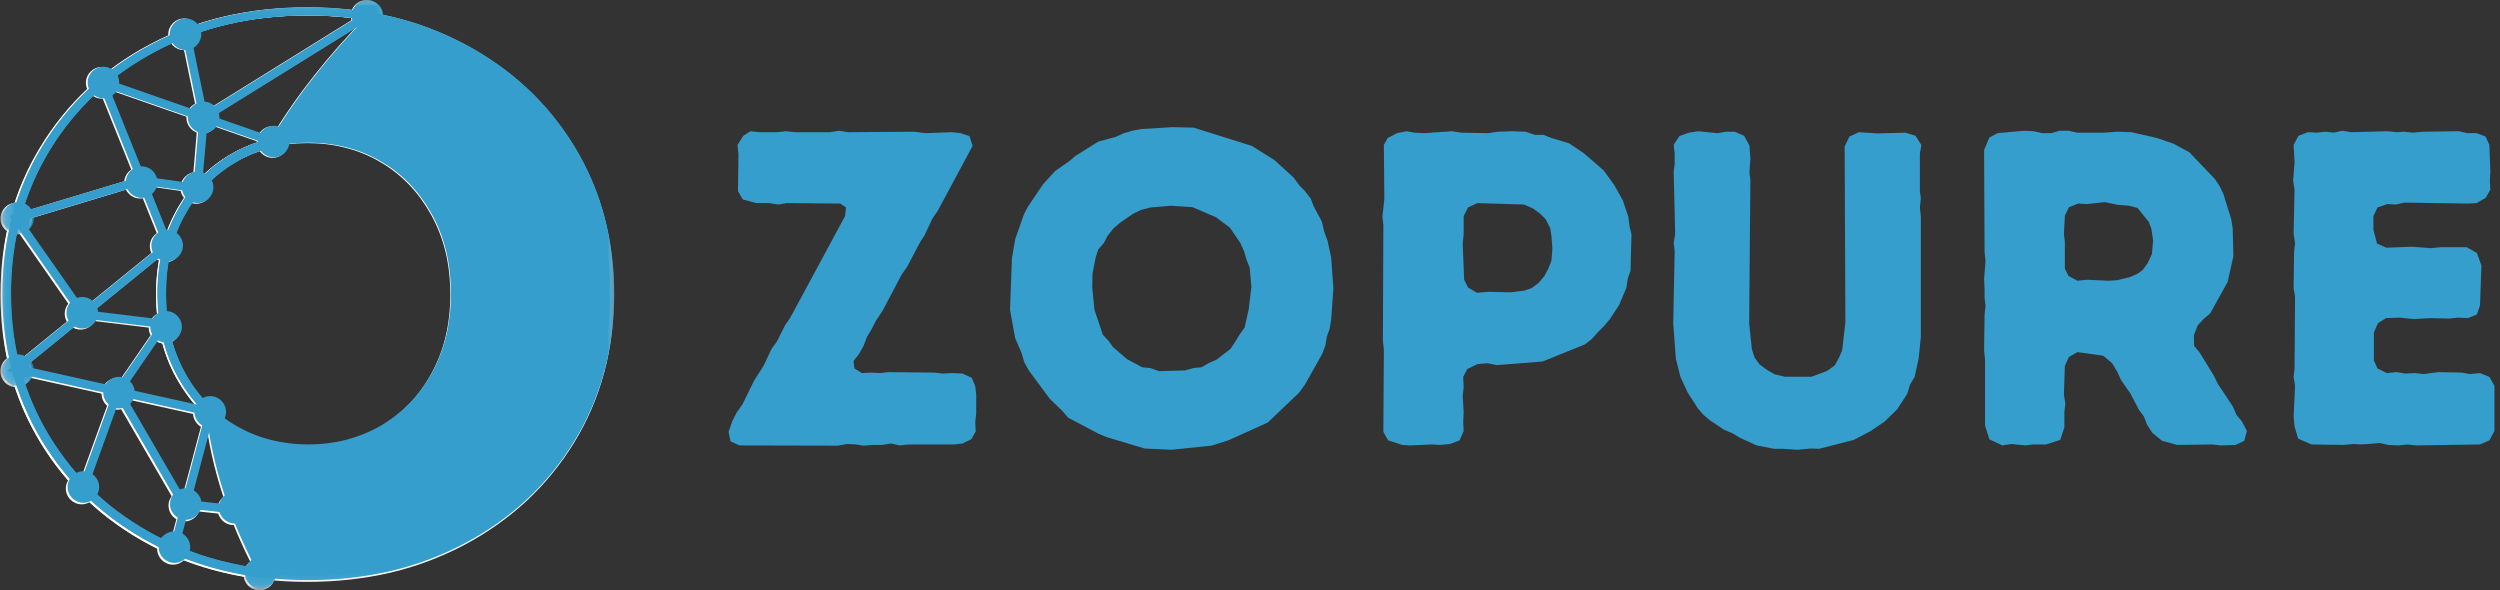 <svg xmlns="http://www.w3.org/2000/svg" fill="none" viewBox="0 0 216 51" height="51" width="216">
<rect x="0" y="0" width="216" height="51" fill="#333333" stroke="none"/>
<mask height="51" width="37" y="0" x="16" maskUnits="userSpaceOnUse" style="mask-type:luminance" id="mask0_6_298">
<path fill="white" d="M16.385 0.328H52.901V50.906H16.385V0.328Z"></path>
</mask>
<g mask="url(#mask0_6_298)">
<path fill="white" d="M26.557 49.906C25.203 49.906 23.891 49.823 22.604 49.672C19.964 44.792 18.557 40.115 18.052 35.698C18.682 36.271 19.365 36.776 20.115 37.203C22.047 38.323 24.193 38.885 26.573 38.885C28.953 38.885 31.099 38.323 33.026 37.203C34.958 36.078 36.474 34.505 37.594 32.453C38.719 30.417 39.276 28.078 39.276 25.427C39.276 22.787 38.719 20.432 37.594 18.396C36.474 16.359 34.958 14.771 33.026 13.662C31.099 12.542 28.953 11.979 26.573 11.979C25.531 11.979 24.547 12.088 23.589 12.297C26.219 7.906 29.349 4.24 32.151 1.438C34.958 1.943 37.568 2.828 39.99 4.115C43.953 6.224 47.073 9.135 49.328 12.854C51.589 16.578 52.724 20.76 52.724 25.427C52.724 30.088 51.589 34.276 49.328 37.995C47.073 41.714 43.953 44.625 39.99 46.734C36.01 48.854 31.537 49.906 26.557 49.906Z" clip-rule="evenodd" fill-rule="evenodd"></path>
</g>
<mask height="51" width="34" y="0" x="0" maskUnits="userSpaceOnUse" style="mask-type:luminance" id="mask1_6_298">
<path fill="white" d="M0 0.328H33.719V50.906H0V0.328Z"></path>
</mask>
<g mask="url(#mask1_6_298)">
<path fill="white" d="M14.63 21.787C14.359 22.922 14.224 24.141 14.224 25.438C14.224 26.74 14.359 27.953 14.63 29.088C14.906 30.224 15.318 31.292 15.865 32.292C16.193 32.891 16.562 33.469 16.969 33.984C17.38 34.505 17.818 35 18.297 35.422L18.391 35.521L18.406 35.656C18.667 37.896 19.162 40.224 19.938 42.604C20.677 44.844 21.662 47.156 22.932 49.51L23.276 50.141L22.578 50.057C20.854 49.854 19.188 49.495 17.589 49.005C15.984 48.51 14.453 47.87 12.99 47.104C10.979 46.036 9.188 44.766 7.604 43.286C6.016 41.812 4.646 40.13 3.5 38.24C1.203 34.464 0.052 30.213 0.052 25.479C0.052 23.115 0.339 20.87 0.911 18.75C1.49 16.615 2.349 14.604 3.5 12.719C4.646 10.833 6.016 9.151 7.589 7.672C9.177 6.193 10.969 4.911 12.979 3.854C14.99 2.792 17.12 1.984 19.391 1.448C21.646 0.917 24.042 0.656 26.557 0.656C28.516 0.656 30.401 0.818 32.208 1.135L32.891 1.255L32.396 1.75C30.896 3.271 29.281 5.031 27.708 7.031C26.38 8.714 25.083 10.557 23.891 12.542L23.807 12.677L23.656 12.719C23.057 12.854 22.484 13.031 21.922 13.25C21.359 13.469 20.812 13.729 20.292 14.047C19.365 14.594 18.531 15.25 17.792 16C17.052 16.766 16.412 17.641 15.865 18.641C15.318 19.583 14.906 20.651 14.63 21.787ZM13.484 25.438C13.484 24.099 13.635 22.812 13.922 21.609C14.208 20.406 14.646 19.287 15.219 18.229C15.797 17.177 16.479 16.25 17.26 15.443C18.037 14.62 18.927 13.938 19.927 13.349C20.484 13.021 21.062 12.745 21.662 12.516C22.208 12.297 22.771 12.12 23.359 11.979C24.547 10.01 25.833 8.177 27.146 6.521C28.568 4.719 30.021 3.104 31.401 1.682C29.854 1.448 28.24 1.328 26.573 1.328C24.109 1.328 21.771 1.589 19.568 2.104C17.37 2.625 15.287 3.406 13.333 4.443C11.375 5.484 9.625 6.714 8.094 8.151C6.563 9.589 5.234 11.213 4.13 13.047C3.021 14.88 2.188 16.823 1.625 18.885C1.063 20.953 0.792 23.125 0.792 25.427C0.792 30.021 1.901 34.151 4.13 37.802C5.25 39.635 6.563 41.26 8.094 42.698C9.625 44.135 11.365 45.365 13.333 46.406C14.755 47.156 16.245 47.786 17.792 48.266C19.13 48.677 20.516 48.99 21.964 49.198C20.828 47.021 19.938 44.885 19.255 42.797C18.474 40.417 17.984 38.104 17.708 35.849C17.229 35.411 16.792 34.932 16.396 34.411C15.974 33.865 15.578 33.26 15.219 32.62C14.646 31.578 14.208 30.443 13.922 29.24C13.635 28.062 13.484 26.781 13.484 25.438Z"></path>
</g>
<path fill="white" d="M23.469 12.651L9.339 7.729L14.729 21.13L14.823 21.375L14.62 21.542L2.047 31.771L18.135 35.339L18.5 35.422L18.406 35.776L15.25 47.693L14.537 47.5L17.599 35.969L1.146 32.318L0.406 32.156L0.995 31.677L13.948 21.146L8.37 7.26L8.068 6.51L8.818 6.781L23.698 11.969L23.469 12.651Z"></path>
<path fill="white" d="M31.865 1.682L17.667 10.49L17.219 10.766L17.12 10.255L15.604 2.911L16.312 2.76L17.724 9.599L31.484 1.052L31.865 1.682Z"></path>
<path fill="white" d="M16.589 16.302L17.109 10.146L17.844 10.219L17.312 16.359L16.589 16.302Z"></path>
<path fill="white" d="M16.901 16.688L12.156 16L1.818 19.12L7.245 26.891L14.099 27.724L14.016 28.448L7 27.599L6.839 27.573L6.74 27.438L0.927 19.12L0.641 18.708L1.12 18.557L12.021 15.276L12.104 15.26L12.172 15.276L17 15.958L16.901 16.688Z"></path>
<path fill="white" d="M6.714 42.083L9.708 33.797L9.724 33.755L9.75 33.714L13.755 27.885L14.359 28.297L10.38 34.083L7.396 42.344L6.714 42.083Z"></path>
<path fill="white" d="M20.062 44.49L19.667 44.464H19.651L15.672 44.026L15.495 44L15.396 43.849L9.734 34.094L10.365 33.74L15.932 43.312L19.719 43.74L20.115 43.766L20.062 44.49Z"></path>
<mask height="3" width="5" y="0" x="29" maskUnits="userSpaceOnUse" style="mask-type:luminance" id="mask2_6_298">
<path fill="white" d="M29.719 0H33.719V2.995H29.719V0Z"></path>
</mask>
<g mask="url(#mask2_6_298)">
<path fill="white" d="M31.672 0C32.427 0 33.042 0.615 33.042 1.37C33.042 2.12 32.427 2.734 31.672 2.734C30.922 2.734 30.307 2.12 30.307 1.37C30.307 0.615 30.906 0 31.672 0Z" clip-rule="evenodd" fill-rule="evenodd"></path>
</g>
<path fill="white" d="M17.479 8.807C18.229 8.807 18.844 9.422 18.844 10.177C18.844 10.927 18.229 11.542 17.479 11.542C16.724 11.542 16.109 10.927 16.109 10.177C16.109 9.422 16.724 8.807 17.479 8.807Z" clip-rule="evenodd" fill-rule="evenodd"></path>
<path fill="white" d="M15.906 1.599C16.656 1.599 17.271 2.214 17.271 2.969C17.271 3.719 16.656 4.333 15.906 4.333C15.151 4.333 14.537 3.719 14.537 2.969C14.537 2.214 15.151 1.599 15.906 1.599Z" clip-rule="evenodd" fill-rule="evenodd"></path>
<path fill="white" d="M23.547 10.901C24.302 10.901 24.917 11.516 24.917 12.266C24.917 13.021 24.302 13.635 23.547 13.635C22.797 13.635 22.182 13.021 22.182 12.266C22.182 11.5 22.797 10.901 23.547 10.901Z" clip-rule="evenodd" fill-rule="evenodd"></path>
<path fill="white" d="M16.958 14.865C17.708 14.865 18.323 15.484 18.323 16.234C18.323 16.984 17.708 17.604 16.958 17.604C16.203 17.604 15.589 16.984 15.589 16.234C15.589 15.484 16.203 14.865 16.958 14.865Z" clip-rule="evenodd" fill-rule="evenodd"></path>
<path fill="white" d="M12.104 14.417C12.854 14.417 13.469 15.031 13.469 15.781C13.469 16.537 12.854 17.151 12.104 17.151C11.349 17.151 10.734 16.537 10.734 15.781C10.734 15.031 11.349 14.417 12.104 14.417Z" clip-rule="evenodd" fill-rule="evenodd"></path>
<path fill="white" d="M8.792 5.786C9.542 5.786 10.162 6.401 10.162 7.151C10.162 7.906 9.542 8.521 8.792 8.521C8.042 8.521 7.422 7.906 7.422 7.151C7.422 6.401 8.042 5.786 8.792 5.786Z" clip-rule="evenodd" fill-rule="evenodd"></path>
<mask height="5" width="4" y="16" x="0" maskUnits="userSpaceOnUse" style="mask-type:luminance" id="mask3_6_298">
<path fill="white" d="M0 16.328H3.052V20.328H0V16.328Z"></path>
</mask>
<g mask="url(#mask3_6_298)">
<path fill="white" d="M1.406 17.521C2.156 17.521 2.776 18.135 2.776 18.885C2.776 19.641 2.156 20.255 1.406 20.255C0.656 20.255 0.036 19.641 0.036 18.885C0.036 18.135 0.641 17.521 1.406 17.521Z" clip-rule="evenodd" fill-rule="evenodd"></path>
</g>
<path fill="white" d="M6.958 25.74C7.714 25.74 8.328 26.354 8.328 27.109C8.328 27.859 7.714 28.474 6.958 28.474C6.208 28.474 5.594 27.859 5.594 27.109C5.594 26.344 6.208 25.74 6.958 25.74Z" clip-rule="evenodd" fill-rule="evenodd"></path>
<path fill="white" d="M14.318 19.912C15.068 19.912 15.688 20.526 15.688 21.281C15.688 22.031 15.068 22.651 14.318 22.651C13.568 22.651 12.948 22.031 12.948 21.281C12.948 20.526 13.552 19.912 14.318 19.912Z" clip-rule="evenodd" fill-rule="evenodd"></path>
<mask height="5" width="4" y="29" x="0" maskUnits="userSpaceOnUse" style="mask-type:luminance" id="mask4_6_298">
<path fill="white" d="M0 29.662H3.052V33.661H0V29.662Z"></path>
</mask>
<g mask="url(#mask4_6_298)">
<path fill="white" d="M1.391 30.719C2.146 30.719 2.76 31.333 2.76 32.083C2.76 32.839 2.146 33.453 1.391 33.453C0.641 33.453 0.026 32.839 0.026 32.083C0.01 31.333 0.625 30.719 1.391 30.719Z" clip-rule="evenodd" fill-rule="evenodd"></path>
</g>
<path fill="white" d="M14.224 26.958C14.974 26.958 15.589 27.573 15.589 28.323C15.589 29.078 14.974 29.693 14.224 29.693C13.469 29.693 12.854 29.078 12.854 28.323C12.854 27.573 13.453 26.958 14.224 26.958Z" clip-rule="evenodd" fill-rule="evenodd"></path>
<path fill="white" d="M10.146 32.661C10.896 32.661 11.516 33.276 11.516 34.026C11.516 34.781 10.896 35.396 10.146 35.396C9.396 35.396 8.776 34.781 8.776 34.026C8.776 33.26 9.38 32.661 10.146 32.661Z" clip-rule="evenodd" fill-rule="evenodd"></path>
<path fill="white" d="M18.052 34.328C18.802 34.328 19.417 34.943 19.417 35.698C19.417 36.448 18.802 37.062 18.052 37.062C17.297 37.062 16.682 36.448 16.682 35.698C16.682 34.932 17.287 34.328 18.052 34.328Z" clip-rule="evenodd" fill-rule="evenodd"></path>
<path fill="white" d="M7.057 40.839C7.807 40.839 8.422 41.453 8.422 42.208C8.422 42.958 7.807 43.573 7.057 43.573C6.302 43.573 5.688 42.958 5.688 42.208C5.688 41.453 6.302 40.839 7.057 40.839Z" clip-rule="evenodd" fill-rule="evenodd"></path>
<path fill="white" d="M15.932 42.318C16.682 42.318 17.297 42.932 17.297 43.682C17.297 44.438 16.682 45.052 15.932 45.052C15.177 45.052 14.562 44.438 14.562 43.682C14.562 42.932 15.177 42.318 15.932 42.318Z" clip-rule="evenodd" fill-rule="evenodd"></path>
<mask height="5" width="5" y="46" x="20" maskUnits="userSpaceOnUse" style="mask-type:luminance" id="mask5_6_298">
<path fill="white" d="M20.385 46.995H24.385V50.906H20.385V46.995Z"></path>
</mask>
<g mask="url(#mask5_6_298)">
<path fill="white" d="M22.417 48.281C23.167 48.281 23.781 48.896 23.781 49.646C23.781 50.401 23.167 51.016 22.417 51.016C21.662 51.016 21.047 50.401 21.047 49.646C21.047 48.896 21.646 48.281 22.417 48.281Z" clip-rule="evenodd" fill-rule="evenodd"></path>
</g>
<path fill="white" d="M14.948 46.052C15.698 46.052 16.312 46.667 16.312 47.417C16.312 48.172 15.698 48.786 14.948 48.786C14.193 48.786 13.578 48.172 13.578 47.417C13.578 46.651 14.182 46.052 14.948 46.052Z" clip-rule="evenodd" fill-rule="evenodd"></path>
<path fill="white" d="M20.172 42.63C20.922 42.63 21.537 43.245 21.537 44C21.537 44.75 20.922 45.365 20.172 45.365C19.417 45.365 18.802 44.75 18.802 44C18.792 43.245 19.406 42.63 20.172 42.63Z" clip-rule="evenodd" fill-rule="evenodd"></path>
<mask height="51" width="53" y="0" x="0" maskUnits="userSpaceOnUse" style="mask-type:luminance" id="mask6_6_298">
<path fill="white" d="M0 0.328H52.901V50.906H0V0.328Z"></path>
</mask>
<g mask="url(#mask6_6_298)">
<path fill="white" d="M30.047 38.812C28.938 39.104 27.776 39.25 26.557 39.25C25.339 39.25 24.177 39.104 23.073 38.812C21.964 38.526 20.912 38.089 19.927 37.516C18.927 36.943 18.037 36.245 17.26 35.422C16.479 34.615 15.797 33.672 15.219 32.63C14.646 31.594 14.208 30.458 13.922 29.255C13.635 28.052 13.484 26.781 13.484 25.427C13.484 24.083 13.635 22.797 13.922 21.594C14.208 20.391 14.646 19.271 15.219 18.219C15.797 17.167 16.479 16.234 17.26 15.427C18.037 14.604 18.927 13.922 19.927 13.333C20.912 12.76 21.964 12.323 23.073 12.037C24.177 11.75 25.339 11.599 26.557 11.599C27.776 11.599 28.938 11.75 30.047 12.037C31.156 12.323 32.208 12.76 33.193 13.333C34.188 13.912 35.078 14.604 35.859 15.427C36.641 16.234 37.323 17.177 37.896 18.219C38.469 19.255 38.906 20.391 39.198 21.594C39.484 22.797 39.635 24.073 39.635 25.427C39.635 26.766 39.484 28.052 39.198 29.255C38.906 30.458 38.469 31.578 37.896 32.63C37.323 33.688 36.641 34.615 35.859 35.422C35.078 36.245 34.188 36.927 33.193 37.516C32.208 38.089 31.156 38.526 30.047 38.812ZM26.557 38.516C27.719 38.516 28.812 38.375 29.87 38.104C30.906 37.828 31.906 37.422 32.839 36.885C33.766 36.339 34.599 35.682 35.339 34.932C36.078 34.167 36.719 33.292 37.266 32.292C37.812 31.292 38.224 30.24 38.5 29.089C38.771 27.953 38.906 26.74 38.906 25.438C38.906 24.141 38.771 22.922 38.5 21.787C38.224 20.651 37.812 19.583 37.266 18.589C36.719 17.604 36.078 16.714 35.339 15.948C34.599 15.182 33.766 14.526 32.839 13.99C31.906 13.443 30.906 13.031 29.87 12.776C28.828 12.5 27.719 12.365 26.557 12.365C25.396 12.365 24.302 12.5 23.25 12.776C22.208 13.047 21.208 13.458 20.281 13.99C19.349 14.537 18.516 15.193 17.776 15.948C17.042 16.714 16.396 17.589 15.849 18.589C15.302 19.583 14.891 20.641 14.62 21.787C14.344 22.922 14.208 24.141 14.208 25.438C14.208 26.74 14.344 27.953 14.62 29.089C14.891 30.224 15.302 31.292 15.849 32.292C16.396 33.292 17.042 34.167 17.776 34.932C18.516 35.698 19.349 36.354 20.281 36.885C21.208 37.432 22.208 37.844 23.25 38.104C24.302 38.375 25.396 38.516 26.557 38.516ZM13.318 46.417C17.229 48.5 21.646 49.536 26.557 49.536C29.021 49.536 31.359 49.276 33.562 48.76C35.76 48.24 37.844 47.458 39.797 46.417C41.755 45.38 43.505 44.151 45.036 42.714C46.568 41.276 47.896 39.651 49 37.818C51.229 34.151 52.339 30.037 52.339 25.438C52.339 23.141 52.068 20.953 51.505 18.901C50.943 16.833 50.109 14.896 49 13.062C47.88 11.229 46.568 9.599 45.036 8.167C43.505 6.729 41.766 5.5 39.797 4.458C37.844 3.417 35.76 2.641 33.562 2.12C31.359 1.599 29.021 1.339 26.557 1.339C24.099 1.339 21.755 1.599 19.557 2.12C17.354 2.641 15.276 3.417 13.318 4.458C11.365 5.5 9.615 6.729 8.078 8.167C6.547 9.599 5.224 11.229 4.115 13.062C1.885 16.724 0.776 20.844 0.776 25.438C0.776 27.734 1.052 29.927 1.609 31.974C2.172 34.042 3.005 35.984 4.115 37.818C5.234 39.651 6.547 41.276 8.078 42.714C9.615 44.151 11.365 45.38 13.318 46.417ZM26.557 50.276C21.526 50.276 17 49.208 12.979 47.078C10.969 46.01 9.177 44.734 7.589 43.26C6 41.781 4.635 40.099 3.484 38.214C2.339 36.328 1.474 34.312 0.901 32.182C0.328 30.062 0.036 27.807 0.036 25.453C0.036 20.719 1.188 16.469 3.484 12.693C4.635 10.802 6 9.12 7.573 7.646C9.161 6.167 10.953 4.88 12.964 3.828C14.974 2.76 17.109 1.953 19.38 1.422C21.635 0.891 24.026 0.63 26.547 0.63C29.062 0.63 31.453 0.901 33.714 1.422C35.979 1.953 38.115 2.76 40.125 3.828C42.135 4.896 43.927 6.167 45.516 7.646C47.099 9.12 48.469 10.802 49.62 12.693C50.766 14.578 51.63 16.589 52.203 18.724C52.776 20.859 53.062 23.099 53.062 25.453C53.062 30.182 51.917 34.438 49.62 38.214C48.469 40.099 47.099 41.781 45.516 43.26C43.927 44.734 42.135 46.01 40.125 47.078C38.115 48.141 35.979 48.948 33.714 49.484C31.469 50 29.073 50.276 26.557 50.276Z"></path>
</g>
<path fill="#359ECC" d="M62.949 37.317L63.261 36.401L63.657 35.63L64.157 34.922L65.157 32.88L65.969 31.609L66.657 30.151L67.115 29.526L67.803 28.151L68.282 27.442L73.011 18.672L73.094 17.922L72.594 17.588L67.969 17.547L67.24 17.672L66.469 17.547H65.344L64.178 17.234L63.761 16.505L63.803 13.338L63.719 12.526L64.219 11.734L64.844 11.338L65.574 11.421H67.199L67.886 11.338L68.699 11.421H71.699L72.511 11.296L73.282 11.421L78.99 11.38L79.99 11.505L82.261 11.421L82.99 11.505L83.761 11.755L84.032 12.609L81.032 18.192L80.574 18.859L79.865 20.359L79.532 20.859L78.365 23.067L77.907 23.713L76.261 26.838L75.678 27.713L75.282 28.484L74.907 29.109L74.594 29.922L74.199 30.609L73.74 31.192L73.824 31.838L74.469 32.234L75.24 32.192L76.053 32.234L76.761 32.151L80.719 32.192L81.449 32.276L82.261 32.234L83.157 32.276L83.969 32.651L84.261 33.38L84.344 34.088V35.692L84.261 36.505L84.303 37.276L83.928 37.942L83.157 38.317L82.449 38.401H78.574L77.719 38.484L76.99 38.317L76.219 38.442H75.407L74.594 38.505L73.949 38.401L73.199 38.359L72.365 38.505L63.886 38.484L63.115 38.13L62.949 37.317Z"></path>
<path fill="#359ECC" d="M101.224 38.859L98.911 38.755L95.64 37.776L94.89 37.463L92.286 36.088L91.786 35.505L90.703 34.463L88.89 32.005L88.495 31.297L88.265 30.505L87.703 29.192L87.265 26.755L87.432 22.297L87.724 20.63L88.474 18.505L88.807 17.859L90.12 15.921L91.161 14.776L92.39 13.921L92.932 13.463L94.89 12.234L96.37 11.838L97.057 11.526L97.828 11.296L98.599 11.151L101.307 10.984L103.12 11.026L108.161 12.609L110.12 13.838L111.786 15.359L112.286 16.047L112.745 16.505L113.245 17.151L113.515 17.859L114.203 19.13L114.411 20.005L114.703 20.817L115.015 22.255L115.203 24.901L115.015 27.609L114.87 28.463L114.64 29.067L114.515 29.838L114.245 30.567L112.745 33.234L112.245 33.922L109.536 36.505L106.12 38.047L104.661 38.505L101.224 38.859ZM100.14 32.067L102.37 32.005L103.12 31.797L103.807 31.734L104.411 31.38L105.12 31.067L106.307 30.151L106.765 29.463L107.12 28.88L107.536 28.297L107.89 26.713L108.12 24.797L107.974 23.13L107.703 22.442L107.474 21.672L107.161 20.984L106.265 19.672L105.078 18.776L103.036 17.901L101.182 17.776L99.411 17.922L98.599 18.13L97.911 18.463L96.786 19.234L96.203 19.734L95.703 20.359L95.37 21.005L94.89 21.547L94.661 22.255L94.39 23.672L94.37 24.838L94.557 26.755L95.286 28.922L95.786 29.463L96.182 30.005L97.37 31.026L98.682 31.734L99.37 31.797L100.14 32.067Z"></path>
<path fill="#359ECC" d="M121.836 38.484L121.148 38.442L119.94 38.047L119.523 37.317L119.565 30.192L119.482 29.463L119.523 19.463L119.44 18.734L119.607 17.192L119.565 12.526L119.898 11.921L120.711 11.505L121.523 11.338L122.211 11.463L123.065 11.505L125.461 11.338L126.232 11.463L128.586 11.505L129.419 11.38L130.669 11.338L131.815 11.38L132.586 11.651H133.357L134.023 11.921L135.565 12.38L136.836 13.234L138.565 14.734L139.482 16.005L140.211 17.317L140.69 18.734L140.794 19.588L140.961 20.234L140.878 23.401L140.648 24.026L140.523 24.859L139.878 26.38L139.065 27.609L138.565 28.192L138.065 28.692L137.523 29.297L136.94 29.755L133.273 31.234L129.315 31.547L128.503 31.38L127.648 31.463L126.773 31.88L126.419 32.567L126.461 33.463L126.378 34.192L126.461 35.63L126.419 36.463L126.461 37.234L126.107 38.047L125.294 38.359L124.419 38.442L123.732 38.401L121.836 38.484ZM127.607 25.297L128.544 25.213L130.503 25.255L131.711 25.109L132.315 24.901L132.94 24.442L133.44 23.838L133.773 23.213L134.044 22.526L134.128 21.484L134.044 20.401L133.94 19.713L133.544 18.942L133.044 18.442L132.44 18.005L131.669 17.672L127.648 17.547L126.836 17.922L126.461 18.672V20.234L126.378 21.047L126.503 24.172L126.836 24.838L127.607 25.297Z"></path>
<path fill="#359ECC" d="M155.274 38.859L154.045 38.776H153.274L151.774 38.484L150.316 37.817L149.733 37.463L148.962 37.13L147.733 36.317L147.149 35.817L146.691 35.276L145.795 33.88L145.191 32.567L144.795 31.005L144.566 27.922L144.691 21.713L144.608 20.984L144.733 20.213L144.608 14.817L144.691 14.192V13.276L144.608 12.505L145.108 11.755L145.92 11.463L146.733 11.338L148.378 11.505L149.149 11.38H149.878L150.691 11.734L151.149 12.567L151.233 13.692L151.149 14.921L151.233 15.505L151.128 27.922L151.358 30.151L151.587 30.88L152.045 31.505L152.67 31.963L153.316 32.338L154.212 32.547H156.524L157.858 32.047L158.524 31.567L158.941 30.797L159.17 30.234L159.441 27.838L159.378 12.651L159.795 11.796L160.608 11.421L162.212 11.526L164.649 11.463L165.503 11.734L166.003 12.526L165.878 13.296V16.505L165.962 17.13L165.878 17.963L165.962 18.692V29.109L165.774 30.963L165.42 32.567L165.024 33.234L164.795 34.005L163.92 35.359L162.837 36.422L161.566 37.276L160.17 38.005L157.17 38.776L156.441 38.755L155.274 38.859Z"></path>
<path fill="#359ECC" d="M171.508 36.776V31.067L171.425 30.297L171.467 27.172L171.55 26.442L171.467 25.713V24.942L171.425 24.088L171.55 22.547L171.467 21.776L171.425 12.963L171.883 11.88L172.592 11.505L174.862 11.296L175.696 11.338L176.467 11.505H177.237L177.946 11.296H178.717L179.487 11.463H181.8L182.904 11.38L184.154 11.421L186.342 11.921L187.8 12.421L189.154 13.151L191.362 15.463L191.779 16.088L192.092 16.734L192.779 18.942L192.904 19.713L192.967 22.13L192.467 24.359L190.967 27.067L190.425 27.526L189.883 28.109L189.55 28.963L189.571 29.88L190.05 30.463L191.279 32.463L191.612 33.151L192.925 35.13L193.237 35.859L193.696 36.401L194.133 37.234L193.904 38.088L193.154 38.442L191.883 38.484L191.154 38.401L188.112 38.442L186.8 38.088L185.967 37.401L185.529 36.734L185.217 35.963L184.8 35.401L184.071 34.005L183.258 32.838L182.946 32.151L182.487 31.38L181.717 30.734L179.487 30.422L178.758 30.838L178.404 31.609L178.321 34.088L178.446 34.88L178.362 35.588V36.901L178.008 38.005L176.779 38.401H175.633L175.008 38.484L173.779 38.359L173.008 38.484L171.883 37.963L171.508 36.776ZM179.487 24.255L180.321 24.172L182.175 24.255L182.904 24.213L184.029 23.942L184.717 23.63L185.154 23.297L185.571 22.713L185.925 21.942L186.029 20.776L185.883 19.776L185.654 19.172L184.675 17.963L183.946 17.776L182.946 17.692L181.862 17.463L180.321 17.63L179.55 17.588L178.758 17.901L178.404 18.63L178.321 20.234L178.404 20.901V23.213L178.717 23.838L179.487 24.255Z"></path>
<path fill="#359ECC" d="M208.771 38.484L208 38.401L207.23 38.484L206.334 38.442L205.605 38.276L204.021 38.401L203.334 38.359L202.48 38.442L199.709 38.401L198.563 37.901L198.25 36.859L198.167 36.005L198.292 33.338L198.167 32.567L198.25 31.838L198.292 25.609L198.167 24.901L198.209 21.755L198.292 21.005L198.167 20.213L198.25 16.422L198.125 15.588L198.25 14.005L198.167 12.526L198.584 11.734L199.396 11.421L200.167 11.463L200.938 11.38L201.646 11.463L202.375 11.296L203.146 11.421L206.292 11.338L207.063 11.421L207.73 11.38L208.5 11.463L209.355 11.38L212.459 11.338L213.167 11.505H213.98L214.75 11.796L215.084 12.526L215.167 14.838L215.125 15.609L215.167 16.38L214.771 17.088L213.98 17.547L213.23 17.588L207.73 17.505L207 17.672L206.271 17.63L205.417 17.922L205.063 18.672V19.859L205.375 21.047L206.188 21.401L208.417 21.317L210.042 21.442L210.855 21.359H213.125L214 21.859L214.396 22.942L214.271 26.401L214 27.172L213.23 27.484L212.355 27.442L211.584 27.526L210 27.484L208.542 27.567L207.313 27.442L206.146 27.484L205.459 27.922L205.105 28.713V31.151L205.417 31.838L206.23 32.234L207.063 32.151L207.813 32.276L208.646 32.234L209.417 32.317L210.688 32.151L212.667 32.192L213.396 32.317L214.271 32.234L215.084 32.567L215.521 33.338V37.234L215.084 38.047L214.271 38.401L208.771 38.484Z"></path>
<mask height="51" width="38" y="0" x="16" maskUnits="userSpaceOnUse" style="mask-type:luminance" id="mask7_6_298">
<path fill="white" d="M16.385 0.328H53.078V50.906H16.385V0.328Z"></path>
</mask>
<g mask="url(#mask7_6_298)">
<path fill="#359ECC" d="M26.646 49.755C25.297 49.755 23.99 49.672 22.708 49.521C20.073 44.656 18.672 39.99 18.167 35.589C18.792 36.161 19.474 36.667 20.224 37.089C22.146 38.203 24.287 38.766 26.662 38.766C29.031 38.766 31.172 38.203 33.094 37.089C35.021 35.969 36.531 34.401 37.651 32.354C38.771 30.323 39.328 27.995 39.328 25.349C39.328 22.714 38.771 20.37 37.651 18.339C36.531 16.307 35.021 14.724 33.094 13.62C31.172 12.505 29.031 11.943 26.662 11.943C25.625 11.943 24.641 12.052 23.688 12.255C26.307 7.88 29.427 4.224 32.224 1.432C35.021 1.938 37.625 2.823 40.036 4.104C43.99 6.203 47.099 9.109 49.349 12.818C51.599 16.526 52.729 20.698 52.729 25.349C52.729 29.995 51.599 34.167 49.349 37.88C47.099 41.589 43.99 44.49 40.036 46.589C36.068 48.703 31.609 49.755 26.646 49.755Z" clip-rule="evenodd" fill-rule="evenodd"></path>
</g>
<mask height="51" width="34" y="0" x="0" maskUnits="userSpaceOnUse" style="mask-type:luminance" id="mask8_6_298">
<path fill="white" d="M0.177 0.328H33.719V50.906H0.177V0.328Z"></path>
</mask>
<g mask="url(#mask8_6_298)">
<path fill="#359ECC" d="M14.755 21.719C14.484 22.854 14.349 24.068 14.349 25.359C14.349 26.656 14.484 27.87 14.755 29C15.031 30.135 15.438 31.198 15.984 32.193C16.312 32.792 16.677 33.365 17.089 33.885C17.5 34.401 17.932 34.891 18.412 35.312L18.505 35.411L18.521 35.547C18.781 37.781 19.271 40.099 20.047 42.474C20.781 44.708 21.766 47.016 23.031 49.359L23.375 49.984L22.677 49.906C20.958 49.698 19.297 49.344 17.703 48.854C16.109 48.365 14.578 47.724 13.12 46.958C11.115 45.896 9.328 44.625 7.75 43.156C6.167 41.682 4.802 40.005 3.656 38.125C1.37 34.359 0.224 30.12 0.224 25.401C0.224 23.042 0.51 20.807 1.083 18.693C1.651 16.568 2.51 14.562 3.656 12.682C4.802 10.797 6.167 9.12 7.734 7.651C9.318 6.177 11.104 4.896 13.109 3.844C15.109 2.781 17.24 1.979 19.5 1.443C21.75 0.911 24.135 0.656 26.646 0.656C28.599 0.656 30.479 0.818 32.276 1.13L32.958 1.255L32.469 1.745C30.969 3.26 29.359 5.016 27.792 7.01C26.469 8.688 25.172 10.526 23.99 12.505L23.906 12.641L23.755 12.682C23.156 12.818 22.583 12.995 22.026 13.213C21.464 13.432 20.922 13.688 20.401 14.005C19.474 14.547 18.641 15.203 17.906 15.953C17.172 16.719 16.531 17.588 15.984 18.583C15.438 19.526 15.031 20.588 14.755 21.719ZM13.609 25.359C13.609 24.026 13.76 22.745 14.047 21.542C14.333 20.344 14.771 19.224 15.344 18.177C15.917 17.125 16.599 16.198 17.375 15.396C18.151 14.573 19.037 13.896 20.031 13.307C20.594 12.979 21.167 12.708 21.766 12.474C22.312 12.255 22.87 12.078 23.458 11.943C24.641 9.979 25.922 8.151 27.234 6.505C28.651 4.703 30.099 3.094 31.474 1.677C29.932 1.443 28.323 1.323 26.662 1.323C24.208 1.323 21.875 1.583 19.677 2.099C17.484 2.62 15.412 3.396 13.464 4.432C11.51 5.469 9.766 6.693 8.24 8.125C6.714 9.557 5.391 11.182 4.286 13.005C3.182 14.833 2.349 16.771 1.792 18.828C1.229 20.891 0.958 23.057 0.958 25.349C0.958 29.927 2.063 34.047 4.286 37.688C5.401 39.516 6.714 41.135 8.24 42.568C9.766 44 11.5 45.229 13.464 46.266C14.88 47.016 16.365 47.641 17.906 48.12C19.245 48.526 20.62 48.839 22.068 49.047C20.932 46.875 20.047 44.75 19.365 42.661C18.589 40.292 18.099 37.99 17.823 35.74C17.349 35.302 16.912 34.823 16.516 34.307C16.094 33.76 15.698 33.161 15.344 32.521C14.771 31.484 14.333 30.349 14.047 29.151C13.76 27.979 13.609 26.698 13.609 25.359Z"></path>
</g>
<path fill="#359ECC" d="M23.568 12.615L9.479 7.703L14.854 21.068L14.948 21.312L14.745 21.474L2.214 31.672L18.25 35.234L18.615 35.312L18.521 35.667L15.37 47.547L14.662 47.354L17.713 35.859L1.312 32.219L0.578 32.057L1.161 31.578L14.073 21.078L8.51 7.24L8.214 6.49L8.964 6.76L23.797 11.932L23.568 12.615Z"></path>
<path fill="#359ECC" d="M31.938 1.677L17.787 10.458L17.333 10.729L17.24 10.224L15.724 2.906L16.432 2.755L17.839 9.573L31.557 1.047L31.938 1.677Z"></path>
<path fill="#359ECC" d="M16.708 16.25L17.224 10.115L17.964 10.188L17.427 16.307L16.708 16.25Z"></path>
<path fill="#359ECC" d="M17.021 16.635L12.287 15.953L1.979 19.062L7.396 26.807L14.224 27.635L14.146 28.359L7.151 27.516L6.984 27.49L6.891 27.354L1.094 19.062L0.807 18.651L1.286 18.5L12.151 15.229L12.234 15.219L12.302 15.229L17.115 15.912L17.021 16.635Z"></path>
<path fill="#359ECC" d="M6.865 41.953L9.849 33.693L9.859 33.651L9.891 33.609L13.885 27.802L14.484 28.208L10.516 33.979L7.542 42.214L6.865 41.953Z"></path>
<path fill="#359ECC" d="M20.172 44.354L19.776 44.328H19.76L15.792 43.891L15.615 43.865L15.521 43.714L9.875 33.99L10.505 33.635L16.052 43.182L19.828 43.604L20.224 43.63L20.172 44.354Z"></path>
<mask height="3" width="5" y="0" x="29" maskUnits="userSpaceOnUse" style="mask-type:luminance" id="mask9_6_298">
<path fill="white" d="M29.719 0H33.719V2.995H29.719V0Z"></path>
</mask>
<g mask="url(#mask9_6_298)">
<path fill="#359ECC" d="M31.745 0C32.495 0 33.109 0.615 33.109 1.365C33.109 2.115 32.495 2.724 31.745 2.724C30.995 2.724 30.38 2.115 30.38 1.365C30.38 0.615 30.984 0 31.745 0Z" clip-rule="evenodd" fill-rule="evenodd"></path>
</g>
<path fill="#359ECC" d="M17.594 8.781C18.344 8.781 18.958 9.396 18.958 10.146C18.958 10.896 18.344 11.505 17.594 11.505C16.844 11.505 16.229 10.896 16.229 10.146C16.229 9.396 16.844 8.781 17.594 8.781Z" clip-rule="evenodd" fill-rule="evenodd"></path>
<path fill="#359ECC" d="M16.026 1.594C16.776 1.594 17.391 2.208 17.391 2.958C17.391 3.708 16.776 4.323 16.026 4.323C15.276 4.323 14.662 3.708 14.662 2.958C14.662 2.208 15.276 1.594 16.026 1.594Z" clip-rule="evenodd" fill-rule="evenodd"></path>
<path fill="#359ECC" d="M23.646 10.865C24.396 10.865 25.01 11.479 25.01 12.229C25.01 12.979 24.396 13.594 23.646 13.594C22.896 13.594 22.281 12.979 22.281 12.229C22.281 11.469 22.896 10.865 23.646 10.865Z" clip-rule="evenodd" fill-rule="evenodd"></path>
<path fill="#359ECC" d="M17.073 14.823C17.823 14.823 18.438 15.432 18.438 16.182C18.438 16.932 17.823 17.547 17.073 17.547C16.323 17.547 15.714 16.932 15.714 16.182C15.714 15.432 16.323 14.823 17.073 14.823Z" clip-rule="evenodd" fill-rule="evenodd"></path>
<path fill="#359ECC" d="M12.234 14.37C12.984 14.37 13.599 14.984 13.599 15.734C13.599 16.484 12.984 17.099 12.234 17.099C11.484 17.099 10.87 16.484 10.87 15.734C10.87 14.984 11.484 14.37 12.234 14.37Z" clip-rule="evenodd" fill-rule="evenodd"></path>
<path fill="#359ECC" d="M8.932 5.766C9.682 5.766 10.297 6.38 10.297 7.13C10.297 7.88 9.682 8.495 8.932 8.495C8.182 8.495 7.573 7.88 7.573 7.13C7.573 6.38 8.182 5.766 8.932 5.766Z" clip-rule="evenodd" fill-rule="evenodd"></path>
<mask height="5" width="4" y="16" x="0" maskUnits="userSpaceOnUse" style="mask-type:luminance" id="mask10_6_298">
<path fill="white" d="M0.177 16.328H3.052V20.328H0.177V16.328Z"></path>
</mask>
<g mask="url(#mask10_6_298)">
<path fill="#359ECC" d="M1.573 17.463C2.323 17.463 2.938 18.078 2.938 18.828C2.938 19.578 2.323 20.193 1.573 20.193C0.823 20.193 0.208 19.578 0.208 18.828C0.208 18.078 0.807 17.463 1.573 17.463Z" clip-rule="evenodd" fill-rule="evenodd"></path>
</g>
<path fill="#359ECC" d="M7.109 25.662C7.859 25.662 8.469 26.276 8.469 27.026C8.469 27.776 7.859 28.385 7.109 28.385C6.359 28.385 5.745 27.776 5.745 27.026C5.745 26.26 6.359 25.662 7.109 25.662Z" clip-rule="evenodd" fill-rule="evenodd"></path>
<path fill="#359ECC" d="M14.443 19.854C15.193 19.854 15.807 20.464 15.807 21.214C15.807 21.964 15.193 22.578 14.443 22.578C13.693 22.578 13.078 21.964 13.078 21.214C13.078 20.464 13.682 19.854 14.443 19.854Z" clip-rule="evenodd" fill-rule="evenodd"></path>
<mask height="5" width="4" y="29" x="0" maskUnits="userSpaceOnUse" style="mask-type:luminance" id="mask11_6_298">
<path fill="white" d="M0.177 29.662H3.052V33.661H0.177V29.662Z"></path>
</mask>
<g mask="url(#mask11_6_298)">
<path fill="#359ECC" d="M1.557 30.625C2.307 30.625 2.922 31.24 2.922 31.99C2.922 32.74 2.307 33.349 1.557 33.349C0.807 33.349 0.193 32.74 0.193 31.99C0.182 31.24 0.797 30.625 1.557 30.625Z" clip-rule="evenodd" fill-rule="evenodd"></path>
</g>
<path fill="#359ECC" d="M14.349 26.875C15.099 26.875 15.713 27.49 15.713 28.24C15.713 28.99 15.099 29.599 14.349 29.599C13.599 29.599 12.984 28.99 12.984 28.24C12.984 27.49 13.583 26.875 14.349 26.875Z" clip-rule="evenodd" fill-rule="evenodd"></path>
<path fill="#359ECC" d="M10.287 32.562C11.037 32.562 11.646 33.172 11.646 33.922C11.646 34.672 11.037 35.286 10.287 35.286C9.536 35.286 8.922 34.672 8.922 33.922C8.922 33.161 9.521 32.562 10.287 32.562Z" clip-rule="evenodd" fill-rule="evenodd"></path>
<path fill="#359ECC" d="M18.167 34.224C18.917 34.224 19.531 34.839 19.531 35.589C19.531 36.339 18.917 36.953 18.167 36.953C17.417 36.953 16.802 36.339 16.802 35.589C16.802 34.823 17.401 34.224 18.167 34.224Z" clip-rule="evenodd" fill-rule="evenodd"></path>
<path fill="#359ECC" d="M7.203 40.714C7.953 40.714 8.568 41.328 8.568 42.078C8.568 42.828 7.953 43.443 7.203 43.443C6.453 43.443 5.839 42.828 5.839 42.078C5.839 41.328 6.453 40.714 7.203 40.714Z" clip-rule="evenodd" fill-rule="evenodd"></path>
<path fill="#359ECC" d="M16.052 42.188C16.802 42.188 17.417 42.802 17.417 43.552C17.417 44.302 16.802 44.911 16.052 44.911C15.302 44.911 14.688 44.302 14.688 43.552C14.688 42.802 15.302 42.188 16.052 42.188Z" clip-rule="evenodd" fill-rule="evenodd"></path>
<mask height="5" width="5" y="46" x="20" maskUnits="userSpaceOnUse" style="mask-type:luminance" id="mask12_6_298">
<path fill="white" d="M20.385 46.995H24.385V50.906H20.385V46.995Z"></path>
</mask>
<g mask="url(#mask12_6_298)">
<path fill="#359ECC" d="M22.516 48.13C23.266 48.13 23.88 48.745 23.88 49.495C23.88 50.245 23.266 50.859 22.516 50.859C21.766 50.859 21.151 50.245 21.151 49.495C21.151 48.745 21.75 48.13 22.516 48.13Z" clip-rule="evenodd" fill-rule="evenodd"></path>
</g>
<path fill="#359ECC" d="M15.073 45.911C15.823 45.911 16.432 46.521 16.432 47.271C16.432 48.021 15.823 48.635 15.073 48.635C14.323 48.635 13.708 48.021 13.708 47.271C13.708 46.51 14.307 45.911 15.073 45.911Z" clip-rule="evenodd" fill-rule="evenodd"></path>
<path fill="#359ECC" d="M20.281 42.5C21.031 42.5 21.641 43.115 21.641 43.865C21.641 44.615 21.031 45.229 20.281 45.229C19.531 45.229 18.917 44.615 18.917 43.865C18.901 43.115 19.516 42.5 20.281 42.5Z" clip-rule="evenodd" fill-rule="evenodd"></path>
<mask height="51" width="54" y="0" x="0" maskUnits="userSpaceOnUse" style="mask-type:luminance" id="mask13_6_298">
<path fill="white" d="M0.177 0.328H53.078V50.906H0.177V0.328Z"></path>
</mask>
<g mask="url(#mask13_6_298)">
<path fill="#359ECC" d="M30.125 38.698C29.021 38.984 27.859 39.13 26.646 39.13C25.432 39.13 24.276 38.984 23.172 38.698C22.068 38.411 21.016 37.974 20.031 37.401C19.037 36.828 18.151 36.13 17.375 35.312C16.599 34.51 15.917 33.568 15.344 32.531C14.771 31.495 14.333 30.365 14.047 29.167C13.76 27.963 13.609 26.698 13.609 25.349C13.609 24.01 13.76 22.729 14.047 21.531C14.333 20.328 14.771 19.213 15.344 18.162C15.917 17.109 16.599 16.182 17.375 15.38C18.151 14.562 19.037 13.88 20.031 13.292C21.016 12.719 22.068 12.287 23.172 12C24.276 11.713 25.432 11.562 26.646 11.562C27.859 11.562 29.021 11.713 30.125 12C31.229 12.287 32.276 12.719 33.26 13.292C34.255 13.865 35.141 14.562 35.917 15.38C36.698 16.182 37.38 17.125 37.948 18.162C38.521 19.198 38.958 20.328 39.245 21.531C39.531 22.729 39.682 23.995 39.682 25.349C39.682 26.682 39.531 27.963 39.245 29.167C38.958 30.365 38.521 31.484 37.948 32.531C37.38 33.583 36.698 34.51 35.917 35.312C35.141 36.13 34.255 36.812 33.26 37.401C32.276 37.974 31.229 38.411 30.125 38.698ZM26.646 38.396C27.807 38.396 28.896 38.26 29.948 37.99C30.984 37.714 31.979 37.307 32.906 36.776C33.833 36.229 34.667 35.573 35.401 34.823C36.135 34.062 36.776 33.188 37.323 32.193C37.87 31.198 38.276 30.146 38.552 29C38.823 27.87 38.958 26.656 38.958 25.359C38.958 24.068 38.823 22.854 38.552 21.719C38.276 20.588 37.87 19.526 37.323 18.531C36.776 17.547 36.135 16.662 35.401 15.896C34.667 15.135 33.833 14.479 32.906 13.948C31.979 13.401 30.984 12.995 29.948 12.734C28.912 12.463 27.807 12.328 26.646 12.328C25.49 12.328 24.396 12.463 23.349 12.734C22.312 13.005 21.318 13.417 20.391 13.948C19.464 14.495 18.63 15.146 17.891 15.896C17.156 16.662 16.516 17.537 15.969 18.531C15.427 19.526 15.016 20.573 14.745 21.719C14.469 22.854 14.333 24.068 14.333 25.359C14.333 26.656 14.469 27.87 14.745 29C15.016 30.135 15.427 31.198 15.969 32.193C16.516 33.188 17.156 34.062 17.891 34.823C18.63 35.589 19.464 36.24 20.391 36.776C21.318 37.318 22.312 37.729 23.349 37.99C24.396 38.26 25.49 38.396 26.646 38.396ZM13.448 46.276C17.349 48.349 21.75 49.385 26.646 49.385C29.099 49.385 31.432 49.125 33.63 48.609C35.823 48.089 37.896 47.312 39.844 46.276C41.797 45.24 43.542 44.016 45.068 42.583C46.594 41.151 47.917 39.526 49.021 37.703C51.245 34.047 52.349 29.943 52.349 25.359C52.349 23.068 52.078 20.891 51.516 18.844C50.958 16.787 50.125 14.849 49.021 13.021C47.906 11.193 46.594 9.573 45.068 8.141C43.542 6.708 41.807 5.479 39.844 4.443C37.896 3.406 35.823 2.63 33.63 2.115C31.432 1.594 29.099 1.333 26.646 1.333C24.193 1.333 21.859 1.594 19.667 2.115C17.469 2.63 15.396 3.406 13.448 4.443C11.5 5.479 9.755 6.708 8.224 8.141C6.698 9.573 5.375 11.193 4.271 13.021C2.047 16.677 0.943 20.781 0.943 25.359C0.943 27.651 1.219 29.833 1.776 31.88C2.333 33.938 3.167 35.875 4.271 37.703C5.391 39.526 6.698 41.151 8.224 42.583C9.755 44.016 11.5 45.24 13.448 46.276ZM26.646 50.12C21.63 50.12 17.115 49.057 13.109 46.932C11.104 45.87 9.318 44.599 7.734 43.125C6.151 41.656 4.792 39.979 3.646 38.094C2.5 36.214 1.641 34.208 1.068 32.083C0.495 29.969 0.208 27.719 0.208 25.375C0.208 20.656 1.354 16.417 3.646 12.651C4.792 10.771 6.151 9.094 7.719 7.62C9.302 6.151 11.089 4.87 13.094 3.818C15.099 2.755 17.224 1.948 19.49 1.417C21.74 0.885 24.125 0.625 26.635 0.625C29.141 0.625 31.526 0.901 33.776 1.417C36.042 1.948 38.167 2.755 40.172 3.818C42.177 4.88 43.964 6.151 45.547 7.62C47.125 9.094 48.49 10.771 49.635 12.651C50.781 14.537 51.641 16.537 52.214 18.667C52.786 20.792 53.073 23.031 53.073 25.375C53.073 30.094 51.927 34.333 49.635 38.094C48.49 39.979 47.125 41.656 45.547 43.125C43.964 44.599 42.177 45.87 40.172 46.932C38.167 47.995 36.042 48.802 33.776 49.333C31.542 49.849 29.156 50.12 26.646 50.12Z"></path>
</g>
</svg>
